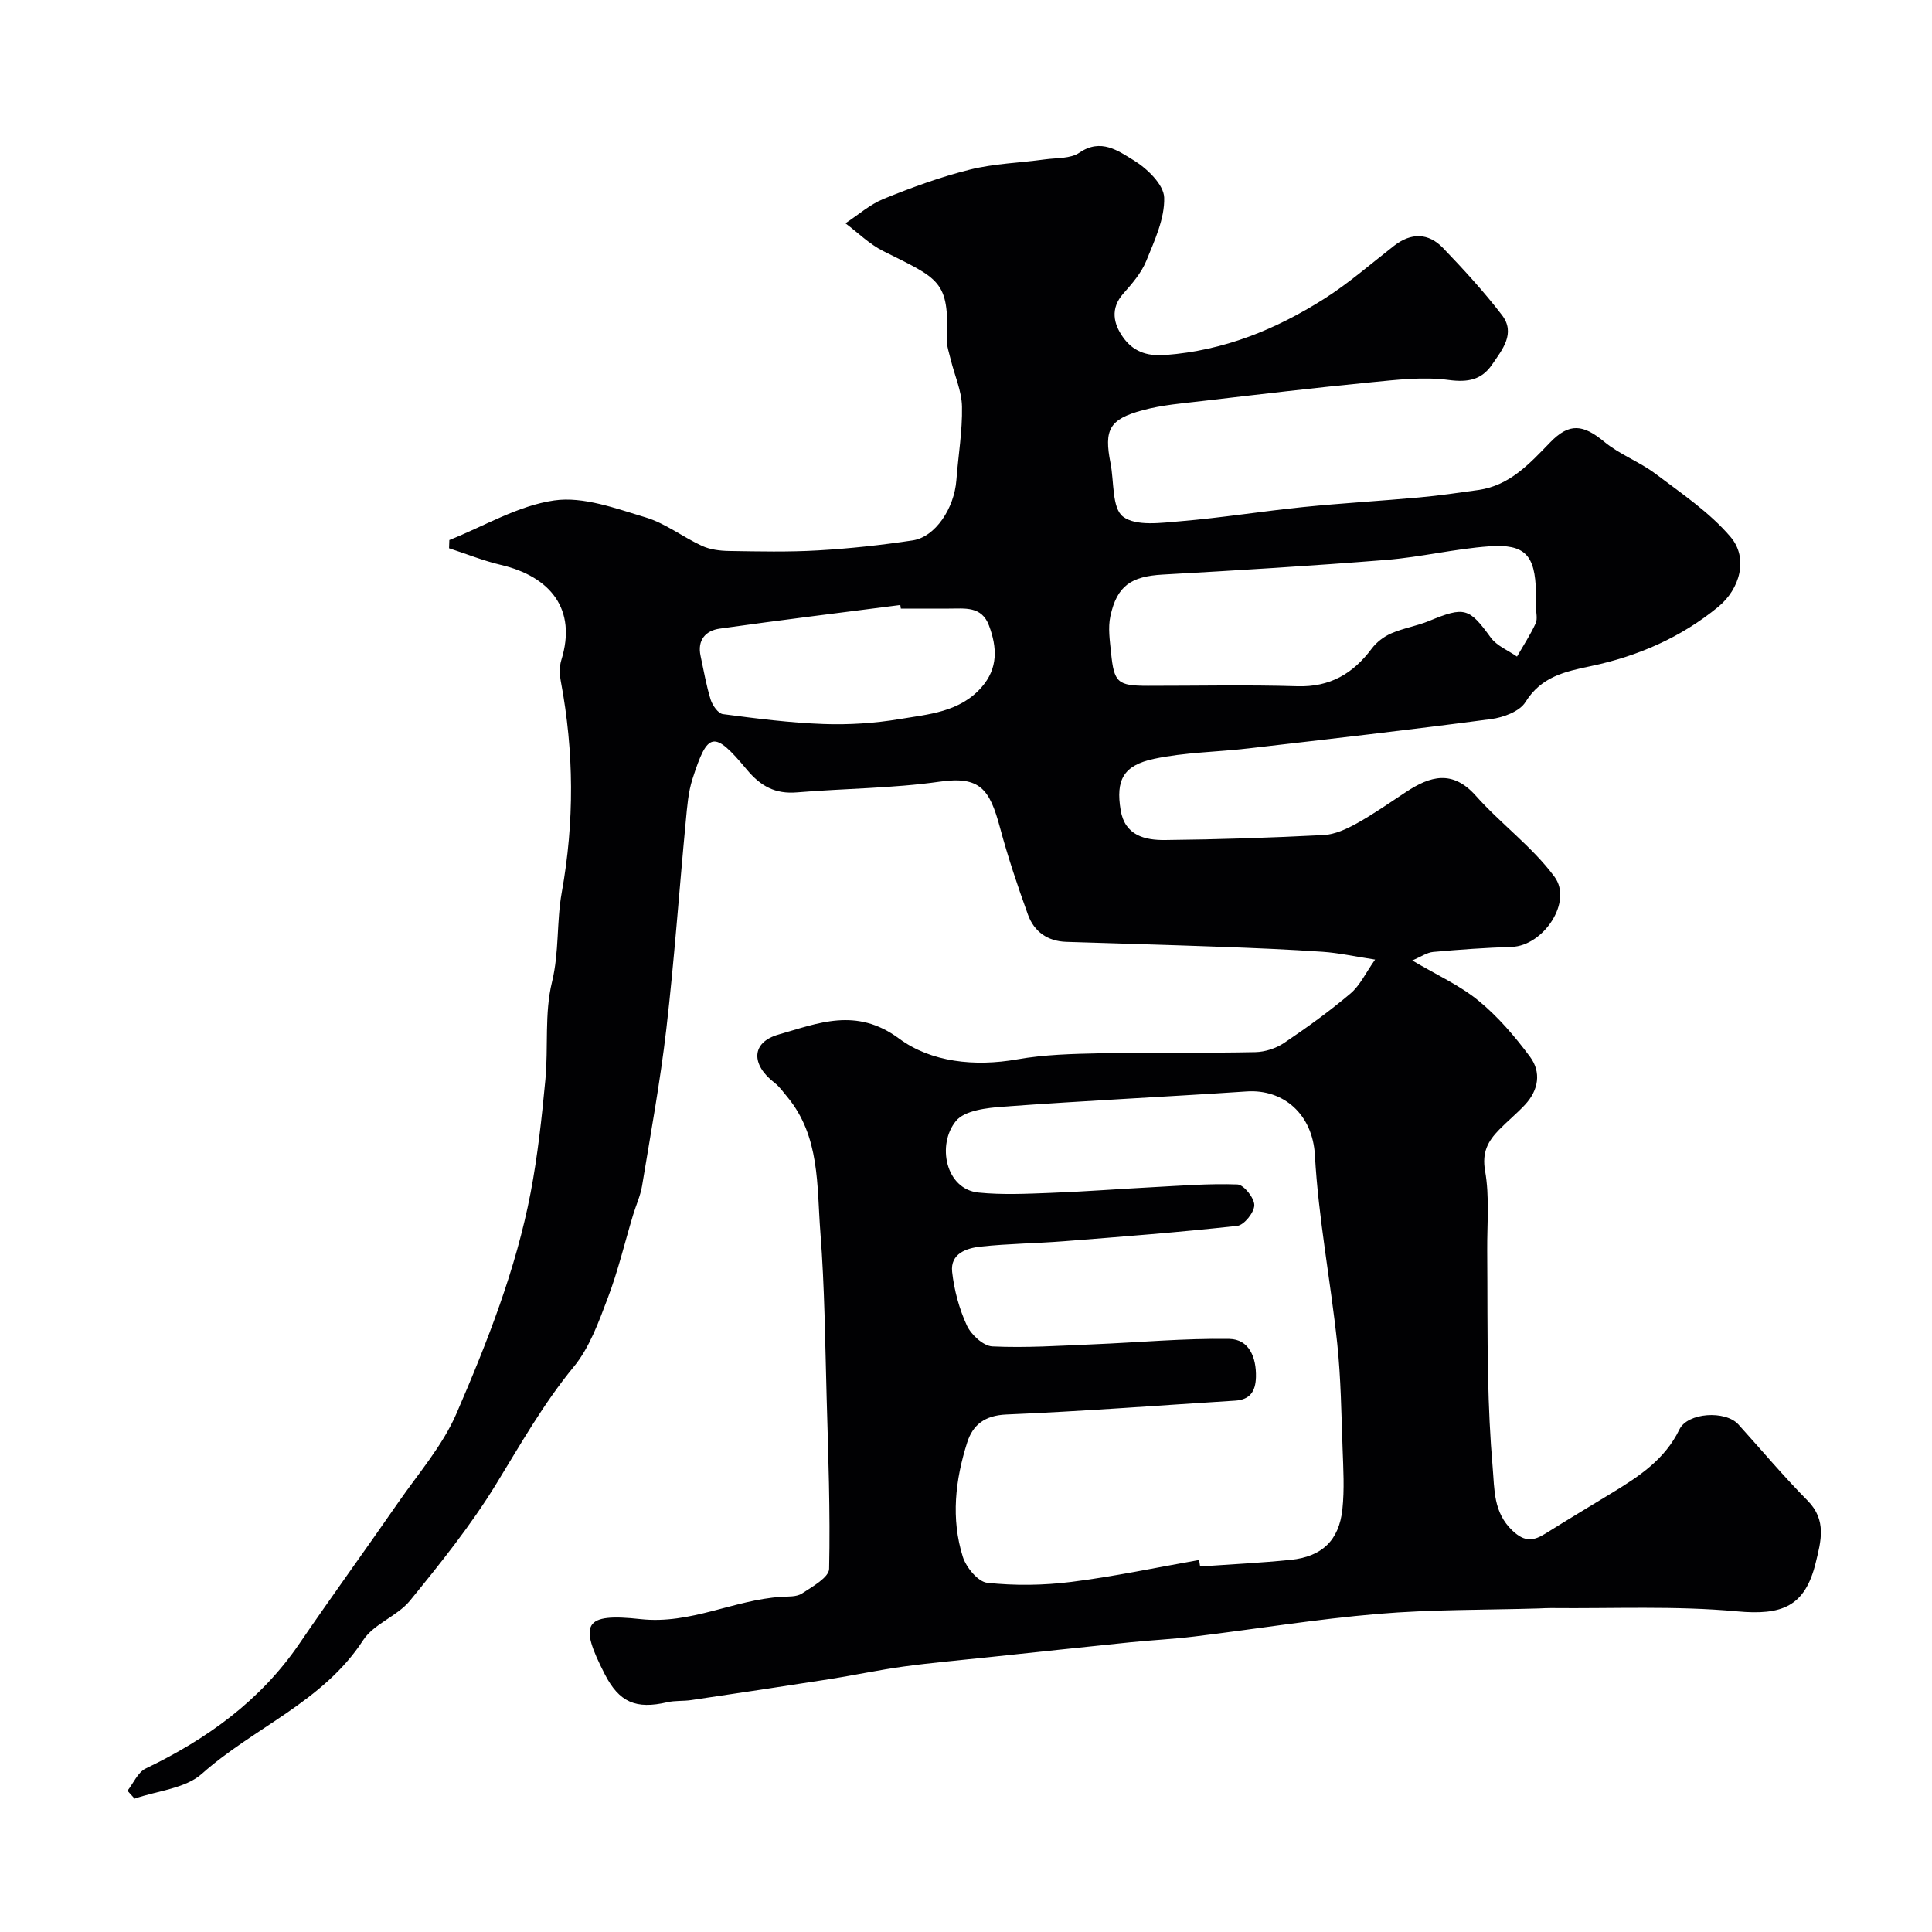<svg enable-background="new 0 0 400 400" viewBox="0 0 400 400" xmlns="http://www.w3.org/2000/svg"><path d="m26.39 370.76c1.24-1.57 2.14-3.82 3.76-4.6 12.68-6.1 23.76-14.03 31.82-25.84 6.71-9.83 13.71-19.46 20.48-29.24 4.18-6.04 9.18-11.77 12.05-18.41 6.38-14.77 12.31-29.83 15.36-45.73 1.47-7.7 2.31-15.54 3.05-23.35.64-6.75-.21-13.78 1.37-20.25 1.52-6.24.93-12.48 2.02-18.54 2.64-14.65 2.55-29.14-.18-43.7-.27-1.44-.33-3.08.1-4.45 3.28-10.56-2.32-17.29-12.5-19.69-3.65-.86-7.17-2.29-10.75-3.45.02-.57.04-1.13.06-1.7 7.22-2.88 14.23-7.13 21.71-8.2 6.04-.87 12.76 1.66 18.93 3.51 4.11 1.23 7.71 4.08 11.68 5.9 1.67.77 3.7 1.02 5.58 1.05 6.16.1 12.34.24 18.48-.12 6.54-.38 13.09-1.09 19.57-2.07 4.66-.71 8.59-6.63 9.03-12.48.38-5.07 1.26-10.14 1.16-15.2-.06-3.25-1.53-6.46-2.32-9.7-.34-1.41-.87-2.86-.81-4.28.49-12.17-1.61-12.45-13.2-18.25-2.84-1.42-5.21-3.8-7.8-5.74 2.62-1.72 5.06-3.9 7.91-5.06 5.83-2.36 11.79-4.55 17.88-6.06 5.03-1.25 10.34-1.4 15.52-2.11 2.42-.33 5.3-.13 7.13-1.39 4.47-3.06 8.07-.35 11.23 1.57 2.77 1.69 6.23 5.02 6.32 7.72.13 4.34-1.98 8.87-3.7 13.1-1.02 2.5-2.93 4.72-4.76 6.78-2.76 3.11-2.01 6.31-.06 9.04 1.99 2.8 4.69 3.99 8.77 3.68 12.12-.91 22.85-5.28 32.87-11.63 5.1-3.23 9.69-7.26 14.47-10.98 3.56-2.77 7.12-2.7 10.16.47 4.26 4.44 8.44 9 12.18 13.87 2.9 3.78.06 7.18-2.04 10.25-2.15 3.15-4.97 3.73-8.99 3.19-5.28-.71-10.8-.03-16.17.49-11.58 1.13-23.13 2.5-34.68 3.85-4.2.49-8.48.83-12.53 1.93-6.9 1.86-8 4.02-6.63 10.95.76 3.83.27 9.3 2.59 11.07 2.7 2.05 7.9 1.28 11.95.95 8.47-.71 16.89-2.07 25.35-2.93 8.02-.81 16.07-1.27 24.09-2 4.07-.37 8.12-.96 12.17-1.53 6.52-.92 10.62-5.47 14.88-9.86 3.97-4.1 6.82-3.74 11.21-.11 3.18 2.63 7.29 4.12 10.6 6.62 5.41 4.08 11.2 7.98 15.53 13.06 3.75 4.4 1.95 10.79-2.56 14.49-7.72 6.34-16.66 10.22-26.34 12.26-5.38 1.13-10.29 2.17-13.57 7.46-1.2 1.93-4.58 3.18-7.12 3.51-16.72 2.22-33.49 4.13-50.25 6.07-6.51.76-13.15.8-19.52 2.16-6.4 1.36-7.94 4.41-6.91 10.63.87 5.25 5.02 6.23 9.22 6.18 10.93-.11 21.87-.47 32.79-1.03 2.33-.12 4.75-1.24 6.85-2.4 3.52-1.96 6.84-4.29 10.21-6.51 5.03-3.32 9.63-4.66 14.47.78 5.18 5.82 11.69 10.56 16.28 16.77 3.84 5.2-2.32 14.29-8.83 14.51-5.44.18-10.87.56-16.29 1.05-1.3.12-2.52 1-4.33 1.76 5.04 2.99 9.82 5.13 13.73 8.34 4.03 3.3 7.53 7.4 10.65 11.6 2.38 3.2 1.77 6.92-1.03 9.93-1.69 1.82-3.64 3.4-5.38 5.19-2.29 2.35-3.57 4.64-2.89 8.51.95 5.36.4 10.98.44 16.49.07 8.7 0 17.4.18 26.09.13 6.27.41 12.55.95 18.8.4 4.6.11 9.34 4.12 13.12 2.57 2.42 4.38 2.11 6.87.55 4.56-2.86 9.18-5.62 13.77-8.42 5.55-3.38 10.9-6.89 13.9-13.09 1.7-3.52 9.52-4.01 12.22-1.04 4.76 5.26 9.33 10.72 14.32 15.76 4.01 4.05 2.77 8.42 1.68 12.88-2.21 9.09-7 10.91-16.3 10.05-12.75-1.18-25.67-.55-38.52-.68-.83-.01-1.66.05-2.5.08-11.1.33-22.24.19-33.29 1.13-12.71 1.07-25.34 3.14-38.02 4.68-4.41.54-8.85.75-13.27 1.2-9.79 1-19.57 2.05-29.36 3.09-5.86.62-11.74 1.13-17.58 1.93-5.16.71-10.27 1.81-15.42 2.62-9.52 1.49-19.05 2.92-28.58 4.33-1.63.24-3.33.07-4.92.44-6.51 1.51-9.96.02-12.95-5.81-5.39-10.51-4.37-12.69 7.42-11.4 10.35 1.13 19.29-3.99 29.12-4.61 1.46-.09 3.19.03 4.3-.7 2.14-1.41 5.57-3.32 5.61-5.09.26-11.8-.18-23.61-.51-35.42-.32-11.42-.41-22.88-1.3-34.26-.75-9.66-.03-19.85-6.88-28.08-.83-1-1.61-2.11-2.62-2.89-4.87-3.74-4.88-8.36.86-9.99 8.1-2.3 16.05-5.74 24.93.84 6.61 4.89 15.64 5.86 24.45 4.31 5.65-1 11.49-1.14 17.25-1.26 10.68-.21 21.38-.02 32.06-.24 2.01-.04 4.27-.77 5.94-1.89 4.74-3.19 9.4-6.55 13.76-10.24 1.99-1.68 3.17-4.31 5.1-7.03-4.21-.64-7.5-1.38-10.84-1.61-7.09-.49-14.19-.78-21.3-1.04-10.6-.39-21.2-.68-31.8-1.02-3.88-.12-6.66-2.12-7.93-5.62-2.15-5.94-4.16-11.96-5.8-18.06-2.14-7.94-4.12-10.67-12.43-9.49-9.76 1.39-19.71 1.4-29.57 2.22-4.51.38-7.53-1.25-10.44-4.75-6.79-8.15-8.07-7.85-11.22 1.98-.89 2.76-1.1 5.76-1.38 8.67-1.37 14.38-2.38 28.81-4.04 43.15-1.26 10.86-3.24 21.64-5.02 32.44-.34 2.05-1.26 4-1.86 6.01-1.73 5.73-3.11 11.59-5.23 17.17-1.88 4.96-3.77 10.28-7.06 14.27-6.27 7.62-11.02 16.06-16.13 24.39-5.19 8.46-11.47 16.3-17.77 24.02-2.63 3.22-7.49 4.79-9.69 8.18-8.28 12.77-22.6 18.05-33.39 27.66-3.44 3.07-9.22 3.51-13.93 5.15-.48-.55-.98-1.09-1.48-1.63zm221.87-47.78c.07.45.14.89.21 1.34 6.25-.44 12.52-.74 18.75-1.37 6.47-.66 10.02-4.02 10.71-10.47.44-4.14.19-8.37.04-12.56-.26-7.27-.35-14.56-1.11-21.78-1.38-13.01-3.9-25.93-4.62-38.95-.47-8.49-6.5-13.73-14.13-13.22-16.78 1.12-33.59 1.92-50.36 3.15-3.42.25-8.03.76-9.84 2.98-3.98 4.88-2.15 14.12 4.69 14.81 4.96.5 10.02.25 15.03.06 6.93-.26 13.84-.8 20.76-1.16 5.94-.31 11.89-.8 17.81-.58 1.31.05 3.49 2.78 3.49 4.28 0 1.49-2.11 4.14-3.52 4.29-11.92 1.32-23.88 2.24-35.84 3.18-5.75.45-11.55.5-17.28 1.11-2.95.32-6.33 1.45-5.92 5.24.42 3.79 1.46 7.65 3.05 11.1.89 1.92 3.4 4.24 5.28 4.33 6.93.33 13.89-.14 20.84-.43 9.41-.38 18.82-1.27 28.22-1.12 4.08.07 5.61 3.8 5.51 7.9-.08 2.97-1.23 4.69-4.32 4.88-15.79.99-31.56 2.21-47.37 2.87-4.45.19-6.93 2.14-8.09 5.78-2.48 7.76-3.39 15.79-.91 23.68.69 2.19 3.14 5.17 5.05 5.38 5.73.62 11.66.54 17.39-.18 8.87-1.11 17.66-2.99 26.48-4.54zm69.74-197.41c0-1 .02-2 0-2.99-.16-7.62-2.22-10-9.67-9.47-7.14.51-14.18 2.24-21.32 2.81-15.42 1.24-30.86 2.17-46.3 3.04-6.48.37-9.45 2.29-10.82 8.62-.52 2.4-.11 5.04.14 7.55.62 6.23 1.36 6.85 7.61 6.86 10.31.01 20.63-.23 30.93.09 6.77.21 11.55-2.59 15.44-7.8.99-1.33 2.51-2.49 4.04-3.15 2.5-1.09 5.28-1.52 7.8-2.56 7.4-3.06 8.31-2.73 12.8 3.44 1.25 1.72 3.59 2.64 5.43 3.93 1.31-2.29 2.77-4.51 3.87-6.9.42-.97.05-2.3.05-3.47zm-131.49.43c-.04-.25-.07-.5-.11-.74-12.47 1.61-24.95 3.13-37.4 4.89-2.92.41-4.67 2.38-3.95 5.67.65 3.02 1.17 6.08 2.08 9.02.37 1.19 1.55 2.88 2.54 3.01 6.92.91 13.88 1.8 20.84 2.05 5.24.19 10.58-.16 15.74-1.02 6.02-1.01 12.42-1.43 16.95-6.57 3.48-3.95 3.25-8.27 1.56-12.8-1.52-4.09-5.03-3.5-8.29-3.51-3.31 0-6.64 0-9.96 0z" fill="#010103"/></svg>